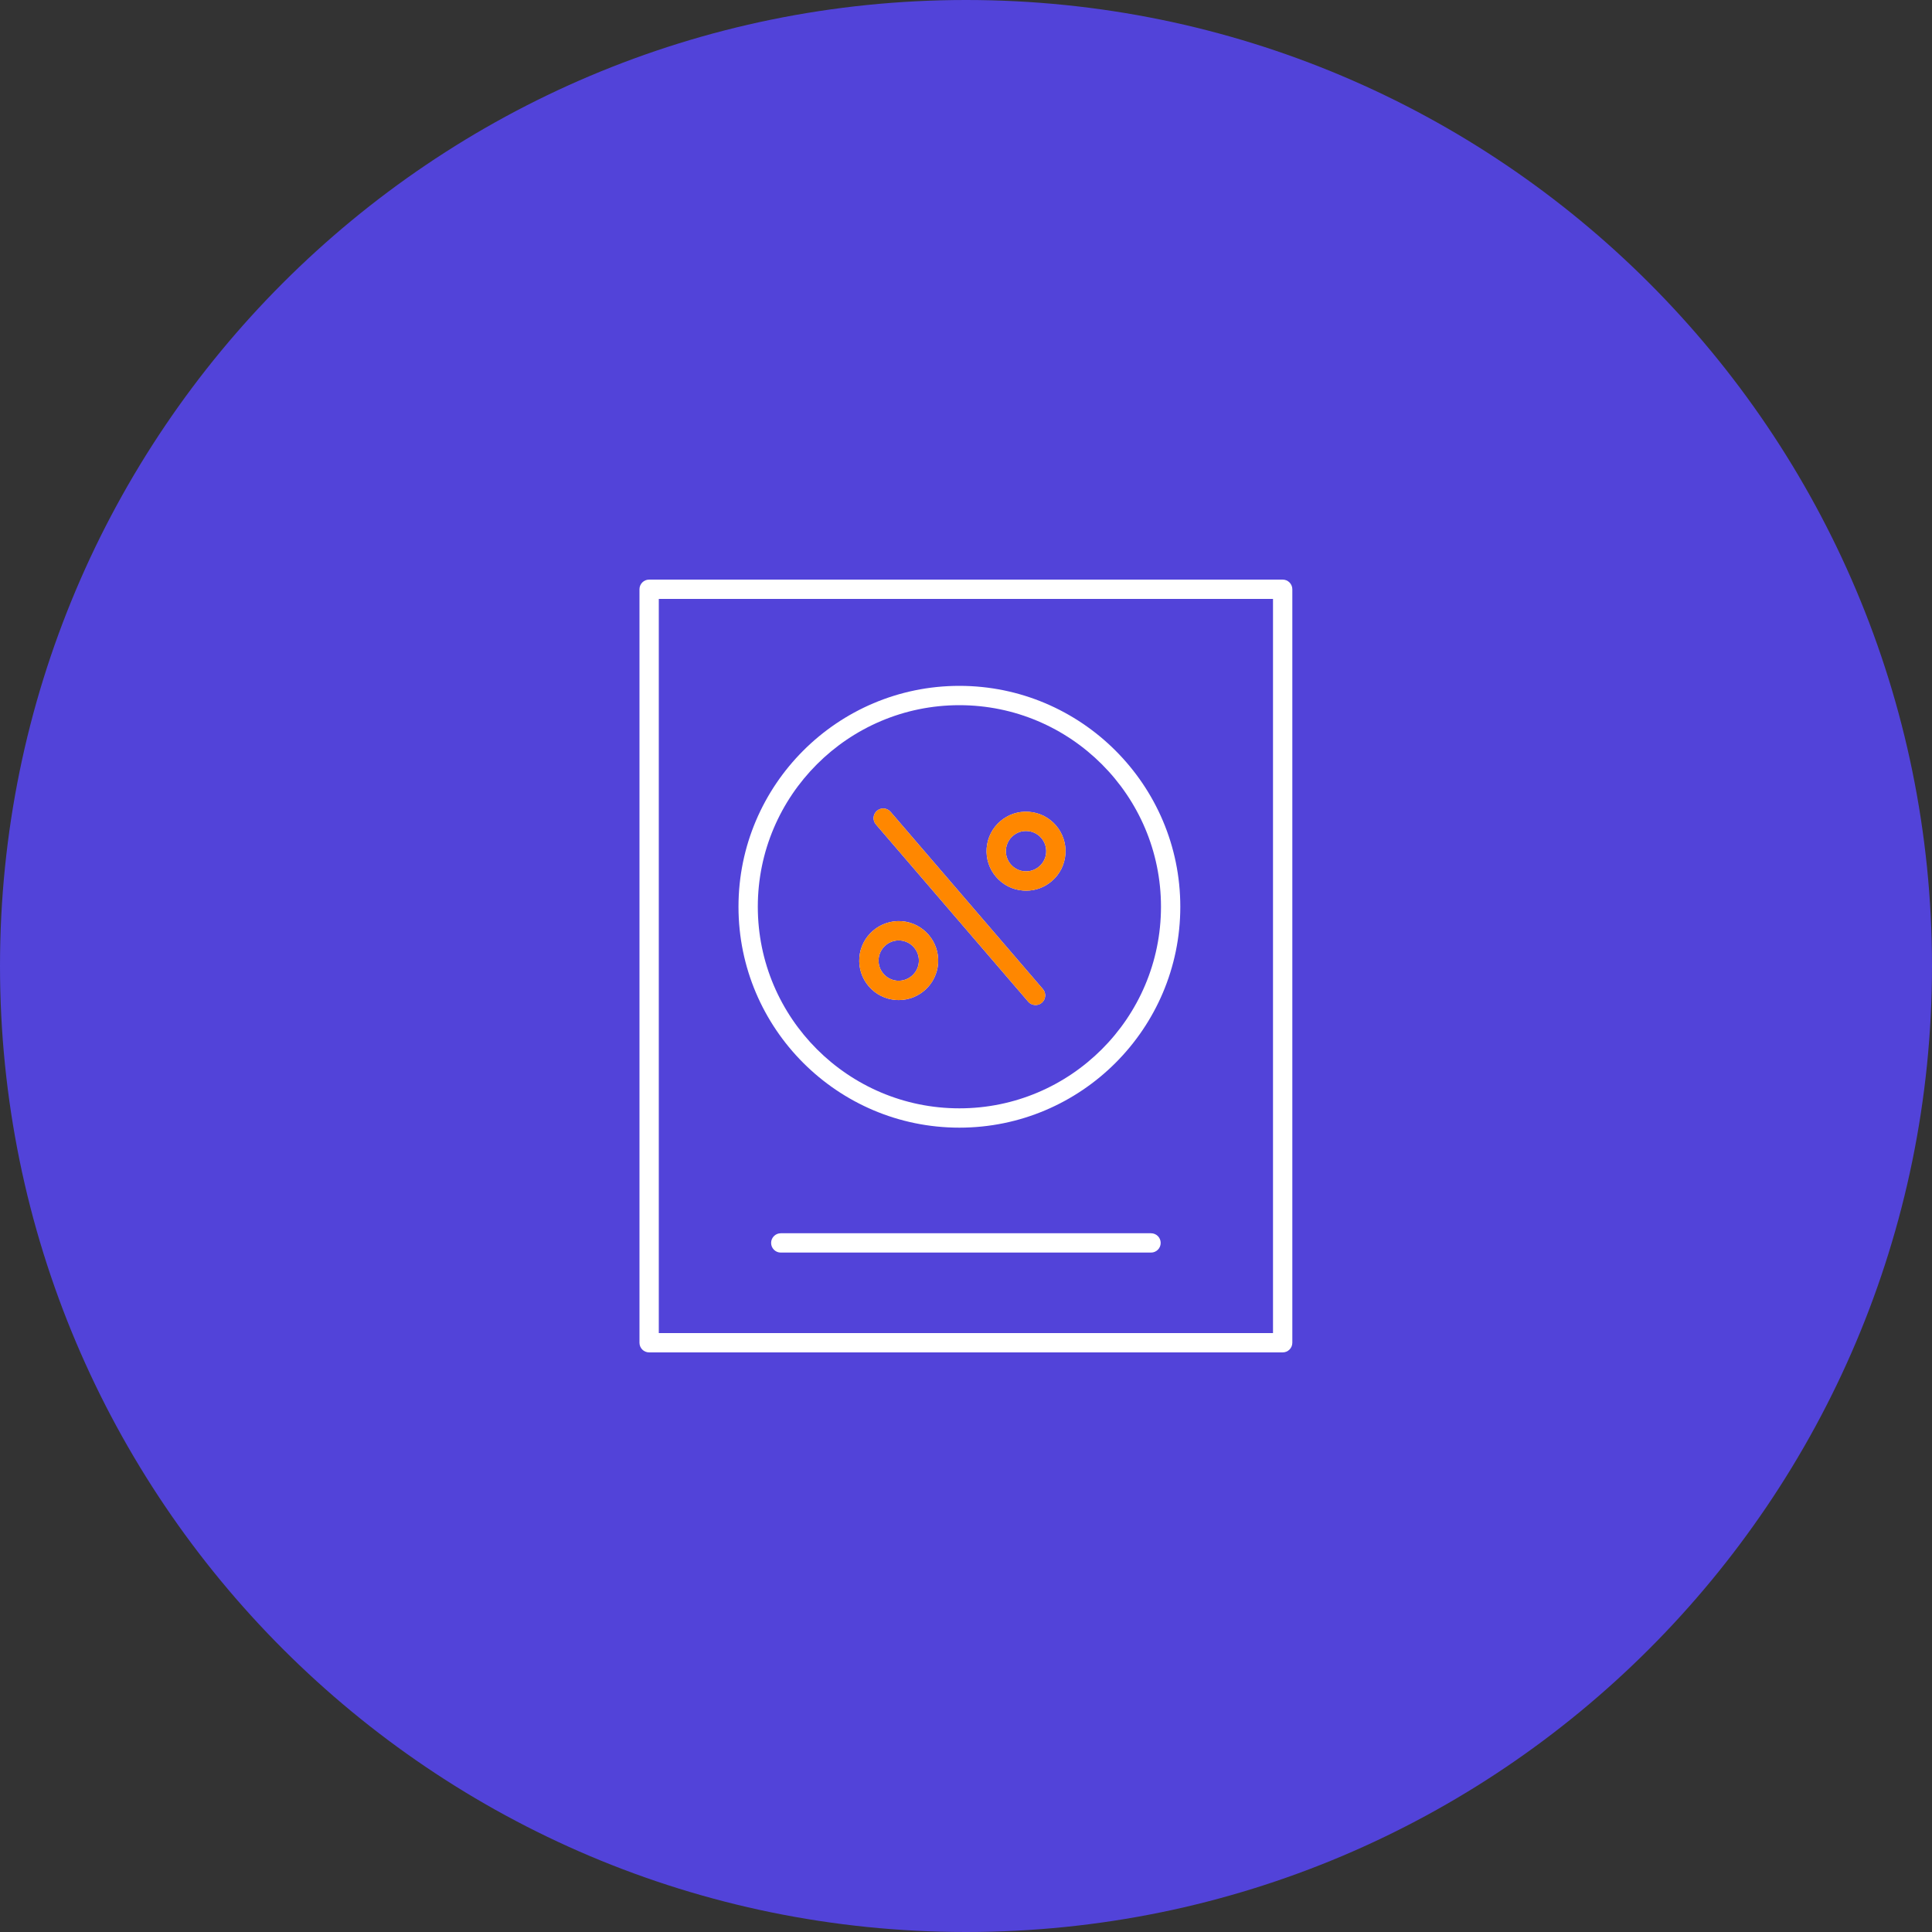 <svg xmlns="http://www.w3.org/2000/svg" xmlns:xlink="http://www.w3.org/1999/xlink" width="400" zoomAndPan="magnify" viewBox="0 0 300 300" height="400" preserveAspectRatio="xMidYMid meet" version="1.0"><rect x="0" y="0" width="300" height="300" fill="#333333" stroke="none"/><defs><clipPath id="7b502bc906"><path d="M 150 0 C 67.156 0 0 67.156 0 150 C 0 232.844 67.156 300 150 300 C 232.844 300 300 232.844 300 150 C 300 67.156 232.844 0 150 0 Z M 150 0 " clip-rule="nonzero"/></clipPath><clipPath id="d8c5629b3f"><path d="M 129.949 123.016 L 166.699 123.016 L 166.699 159.016 L 129.949 159.016 Z M 129.949 123.016 " clip-rule="nonzero"/></clipPath><clipPath id="564535f4ac"><path d="M 129.949 123.016 L 166.699 123.016 L 166.699 159.016 L 129.949 159.016 Z M 129.949 123.016 " clip-rule="nonzero"/></clipPath></defs><g clip-path="url(#7b502bc906)"><rect x="-30" width="360" fill="#5243d9" y="-30" height="360" fill-opacity="1"/></g><path fill="#ffffff" d="M 200.672 208.5 L 200.672 91.5 C 200.672 90.672 200 90 199.172 90 L 100.797 90 C 99.969 90 99.297 90.672 99.297 91.5 L 99.297 208.5 C 99.297 209.332 99.969 210 100.797 210 L 199.172 210 C 200 210 200.672 209.332 200.672 208.5 Z M 197.672 207 L 102.297 207 L 102.297 93 L 197.672 93 Z M 197.672 207 " fill-opacity="1" fill-rule="nonzero"/><path fill="#ffffff" d="M 178.73 191.5 L 121.238 191.5 C 120.41 191.5 119.738 192.172 119.738 193 C 119.738 193.828 120.41 194.5 121.238 194.5 L 178.73 194.5 C 179.559 194.5 180.23 193.828 180.23 193 C 180.23 192.172 179.559 191.5 178.73 191.5 Z M 178.73 191.5 " fill-opacity="1" fill-rule="nonzero"/><path fill="#ffffff" d="M 139.09 155.273 C 139.25 155.285 139.402 155.289 139.559 155.289 C 142.73 155.289 145.426 152.836 145.668 149.621 C 145.922 146.25 143.387 143.301 140.016 143.043 C 136.66 142.801 133.695 145.324 133.441 148.699 C 133.316 150.328 133.836 151.914 134.902 153.156 C 135.973 154.398 137.457 155.148 139.09 155.273 Z M 139.551 146.027 C 139.633 146.027 139.711 146.031 139.789 146.035 C 141.512 146.168 142.809 147.672 142.676 149.395 C 142.547 151.117 141.023 152.406 139.316 152.281 C 138.484 152.219 137.723 151.836 137.18 151.199 C 136.633 150.566 136.367 149.758 136.43 148.922 C 136.555 147.281 137.934 146.027 139.551 146.027 Z M 139.551 146.027 " fill-opacity="1" fill-rule="nonzero"/><path fill="#ffffff" d="M 158.859 138.285 C 159.02 138.297 159.176 138.305 159.332 138.305 C 160.797 138.305 162.199 137.785 163.32 136.82 C 164.562 135.754 165.312 134.266 165.438 132.633 C 165.691 129.262 163.156 126.312 159.785 126.059 C 156.406 125.793 153.465 128.336 153.207 131.707 C 152.953 135.078 155.488 138.031 158.859 138.285 Z M 159.559 129.047 C 160.395 129.109 161.152 129.496 161.699 130.129 C 162.242 130.766 162.508 131.57 162.445 132.406 C 162.383 133.242 162 134 161.363 134.547 C 160.73 135.094 159.906 135.355 159.086 135.293 C 157.363 135.164 156.07 133.656 156.199 131.934 C 156.332 130.211 157.844 128.902 159.559 129.047 Z M 159.559 129.047 " fill-opacity="1" fill-rule="nonzero"/><path fill="#ffffff" d="M 159.664 155.543 C 159.961 155.887 160.379 156.062 160.801 156.062 C 161.148 156.062 161.496 155.945 161.777 155.703 C 162.406 155.16 162.477 154.215 161.938 153.586 L 138.285 126.062 C 137.746 125.434 136.801 125.359 136.172 125.902 C 135.543 126.441 135.473 127.387 136.012 128.016 Z M 159.664 155.543 " fill-opacity="1" fill-rule="nonzero"/><path fill="#ffffff" d="M 148.973 175.102 C 167.887 175.102 183.277 159.715 183.277 140.801 C 183.277 121.887 167.887 106.5 148.973 106.5 C 130.059 106.5 114.672 121.887 114.672 140.801 C 114.672 159.715 130.059 175.102 148.973 175.102 Z M 148.973 109.5 C 166.234 109.5 180.277 123.543 180.277 140.801 C 180.277 158.062 166.234 172.102 148.973 172.102 C 131.715 172.102 117.672 158.062 117.672 140.801 C 117.672 123.543 131.715 109.5 148.973 109.5 Z M 148.973 109.5 " fill-opacity="1" fill-rule="nonzero"/><g clip-path="url(#d8c5629b3f)"><path fill="#ff8700" d="M 200.672 208.5 L 200.672 91.5 C 200.672 90.672 200 90 199.172 90 L 100.797 90 C 99.969 90 99.297 90.672 99.297 91.5 L 99.297 208.5 C 99.297 209.332 99.969 210 100.797 210 L 199.172 210 C 200 210 200.672 209.332 200.672 208.5 Z M 197.672 207 L 102.297 207 L 102.297 93 L 197.672 93 Z M 197.672 207 " fill-opacity="1" fill-rule="nonzero"/></g><path fill="#ff8700" d="M 139.09 155.273 C 139.25 155.285 139.402 155.289 139.559 155.289 C 142.73 155.289 145.426 152.836 145.668 149.621 C 145.922 146.25 143.387 143.301 140.016 143.043 C 136.66 142.801 133.695 145.324 133.441 148.699 C 133.316 150.328 133.836 151.914 134.902 153.156 C 135.973 154.398 137.457 155.148 139.09 155.273 Z M 139.551 146.027 C 139.633 146.027 139.711 146.031 139.789 146.035 C 141.512 146.168 142.809 147.672 142.676 149.395 C 142.547 151.117 141.023 152.406 139.316 152.281 C 138.484 152.219 137.723 151.836 137.18 151.199 C 136.633 150.566 136.367 149.758 136.43 148.922 C 136.555 147.281 137.934 146.027 139.551 146.027 Z M 139.551 146.027 " fill-opacity="1" fill-rule="nonzero"/><path fill="#ff8700" d="M 158.859 138.285 C 159.02 138.297 159.176 138.305 159.332 138.305 C 160.797 138.305 162.199 137.785 163.32 136.82 C 164.562 135.754 165.312 134.266 165.438 132.633 C 165.691 129.262 163.156 126.312 159.785 126.059 C 156.406 125.793 153.465 128.336 153.207 131.707 C 152.953 135.078 155.488 138.031 158.859 138.285 Z M 159.559 129.047 C 160.395 129.109 161.152 129.496 161.699 130.129 C 162.242 130.766 162.508 131.57 162.445 132.406 C 162.383 133.242 162 134 161.363 134.547 C 160.73 135.094 159.906 135.355 159.086 135.293 C 157.363 135.164 156.07 133.656 156.199 131.934 C 156.332 130.211 157.844 128.902 159.559 129.047 Z M 159.559 129.047 " fill-opacity="1" fill-rule="nonzero"/><path fill="#ff8700" d="M 159.664 155.543 C 159.961 155.887 160.379 156.062 160.801 156.062 C 161.148 156.062 161.496 155.945 161.777 155.703 C 162.406 155.16 162.477 154.215 161.938 153.586 L 138.285 126.062 C 137.746 125.434 136.801 125.359 136.172 125.902 C 135.543 126.441 135.473 127.387 136.012 128.016 Z M 159.664 155.543 " fill-opacity="1" fill-rule="nonzero"/><g clip-path="url(#564535f4ac)"><path fill="#ff8700" d="M 148.973 175.102 C 167.887 175.102 183.277 159.715 183.277 140.801 C 183.277 121.887 167.887 106.5 148.973 106.5 C 130.059 106.5 114.672 121.887 114.672 140.801 C 114.672 159.715 130.059 175.102 148.973 175.102 Z M 148.973 109.5 C 166.234 109.5 180.277 123.543 180.277 140.801 C 180.277 158.062 166.234 172.102 148.973 172.102 C 131.715 172.102 117.672 158.062 117.672 140.801 C 117.672 123.543 131.715 109.5 148.973 109.5 Z M 148.973 109.5 " fill-opacity="1" fill-rule="nonzero"/></g></svg>